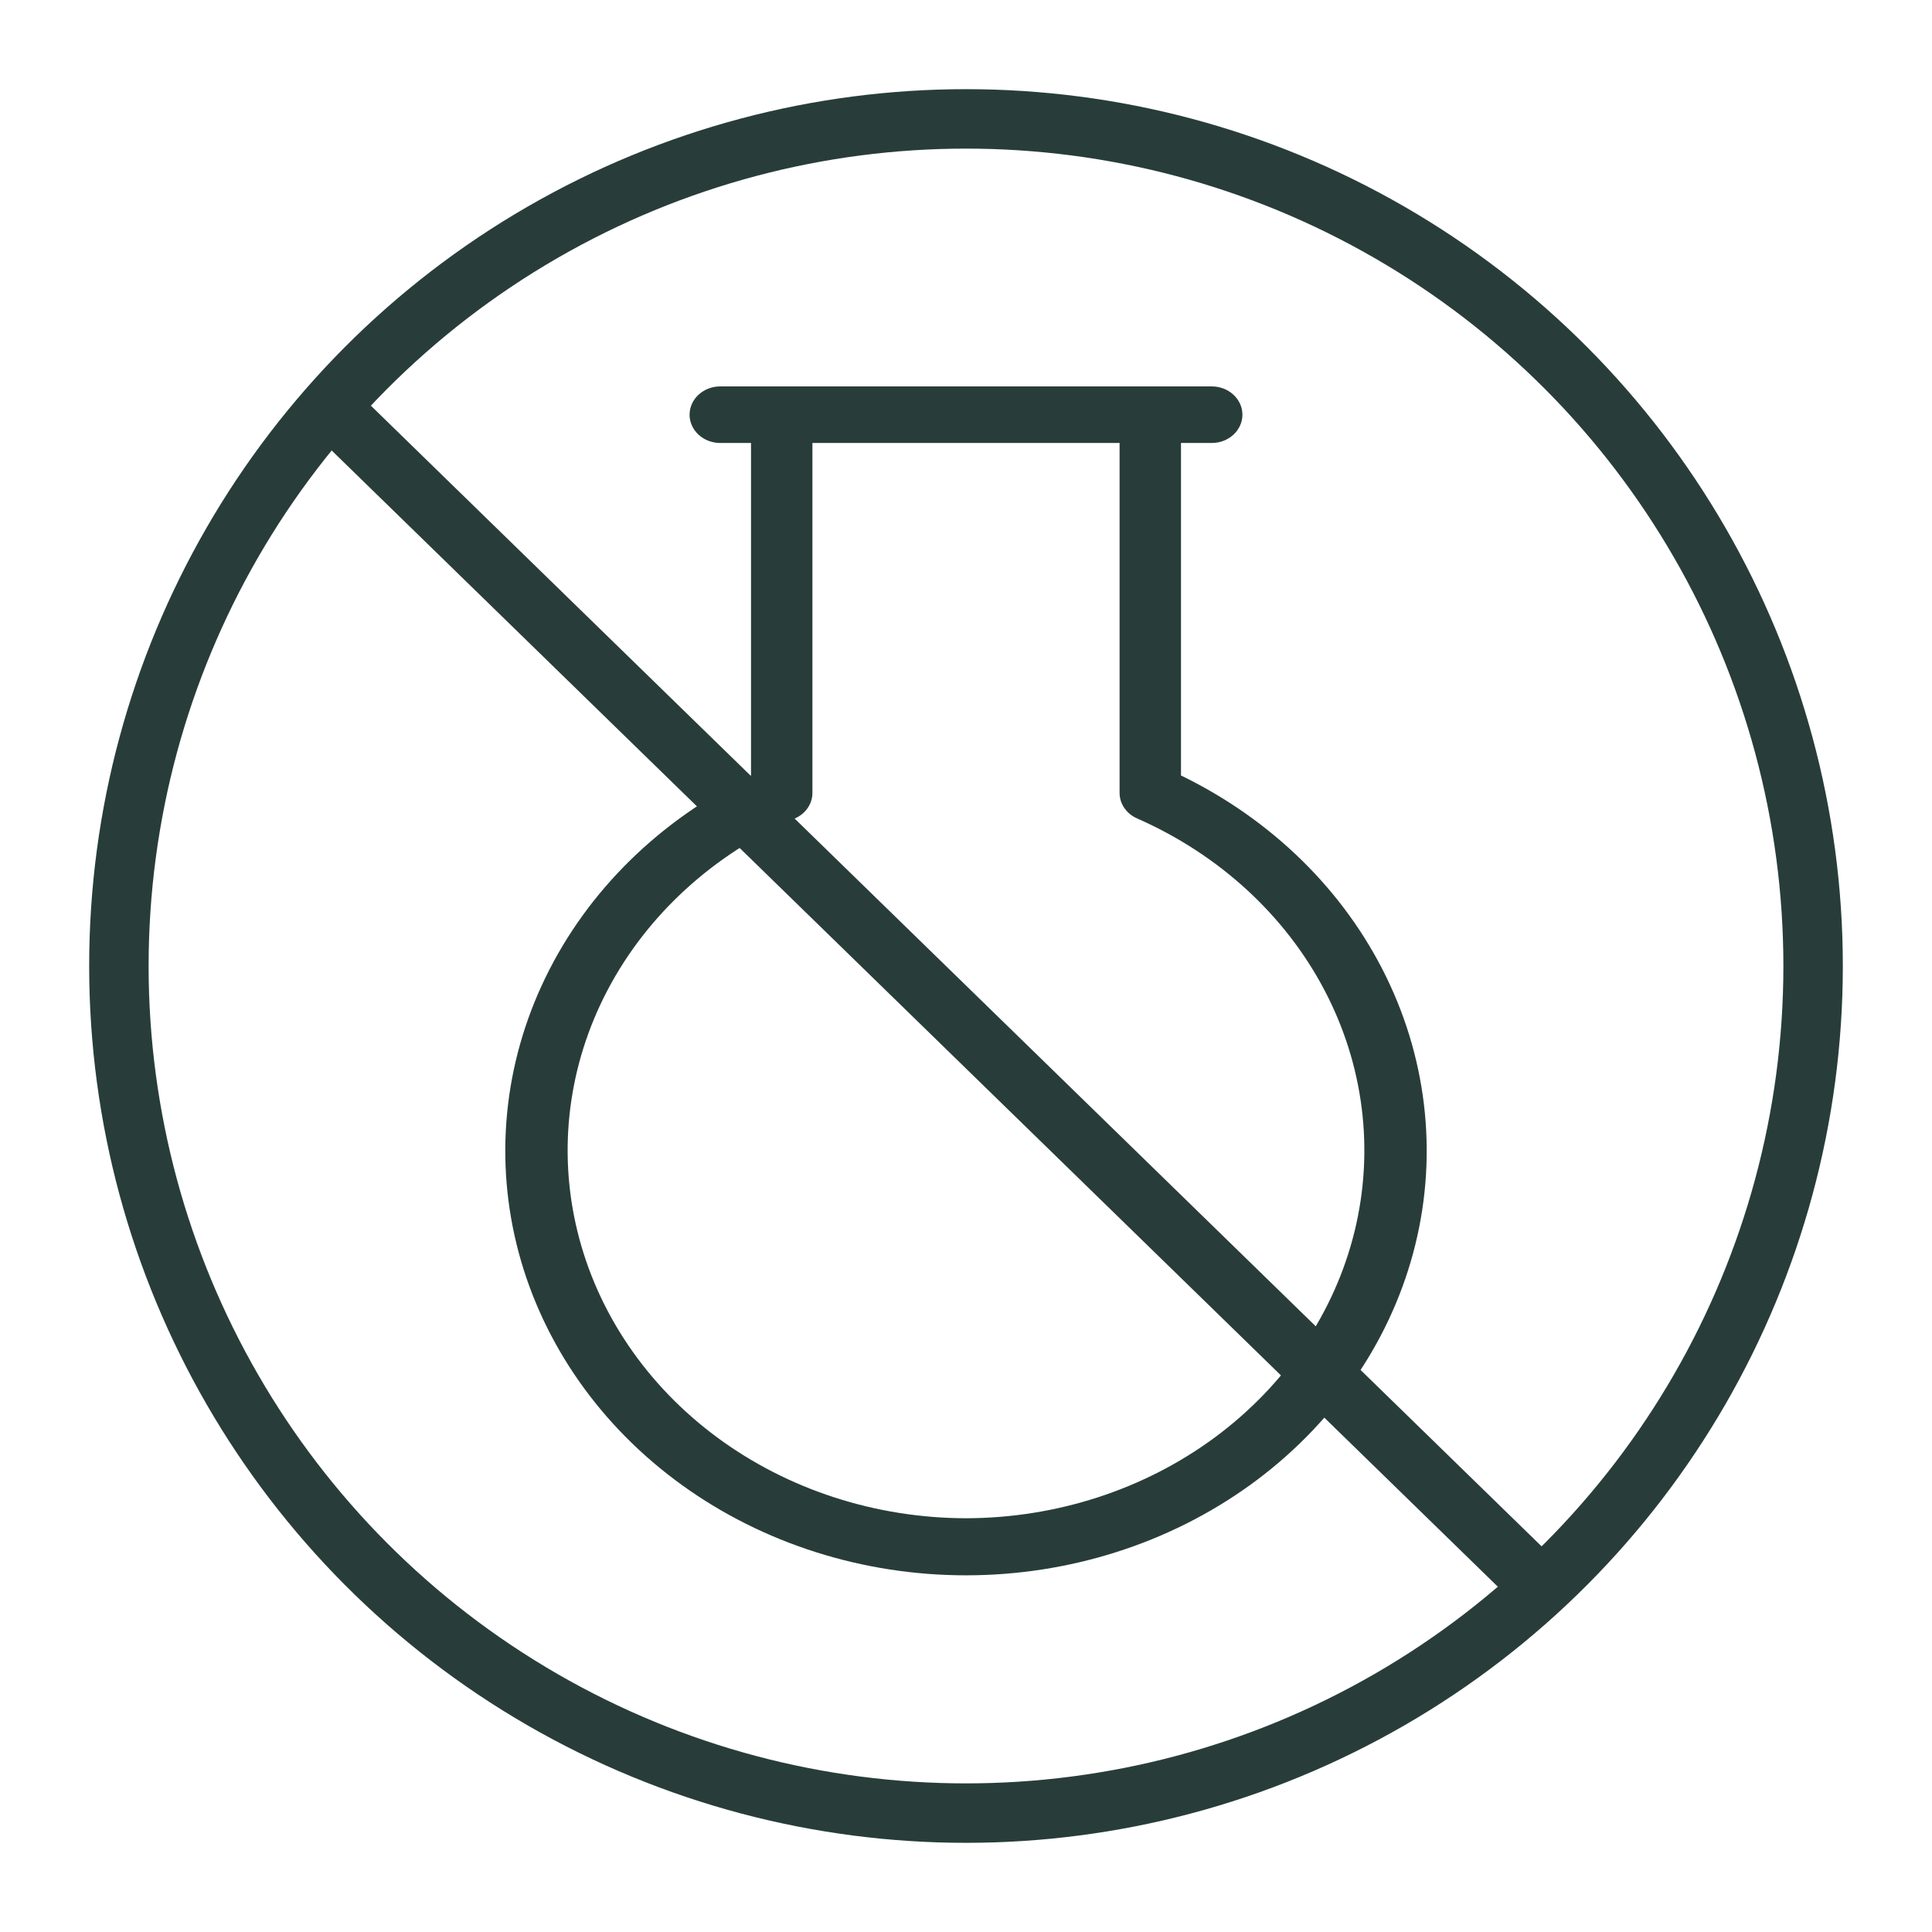 <svg width="65" height="65" viewBox="0 0 65 65" fill="none" xmlns="http://www.w3.org/2000/svg">
<path d="M39.733 26.09V14.904H40.767C41.041 14.904 41.304 14.804 41.497 14.625C41.691 14.447 41.8 14.204 41.8 13.952C41.8 13.7 41.691 13.457 41.497 13.279C41.304 13.1 41.041 13 40.767 13H24.233C23.959 13 23.696 13.1 23.503 13.279C23.309 13.457 23.2 13.7 23.2 13.952C23.2 14.204 23.309 14.447 23.503 14.625C23.696 14.804 23.959 14.904 24.233 14.904H25.267V26.09C22.204 27.579 19.771 29.969 18.355 32.881C16.939 35.792 16.622 39.056 17.454 42.153C18.287 45.249 20.221 48 22.948 49.966C25.674 51.932 29.037 53 32.5 53C35.963 53 39.325 51.932 42.052 49.966C44.779 48 46.713 45.249 47.545 42.153C48.378 39.056 48.061 35.792 46.645 32.881C45.229 29.969 42.796 27.579 39.733 26.09ZM32.5 51.08C29.456 51.074 26.504 50.115 24.128 48.36C21.753 46.606 20.095 44.16 19.426 41.423C18.757 38.687 19.117 35.822 20.447 33.299C21.776 30.776 23.997 28.744 26.744 27.535C26.921 27.458 27.069 27.336 27.174 27.184C27.278 27.032 27.333 26.856 27.333 26.677V14.904H37.667V26.677C37.667 26.856 37.722 27.032 37.827 27.184C37.931 27.336 38.08 27.458 38.256 27.535C41.003 28.744 43.224 30.776 44.553 33.299C45.883 35.822 46.243 38.687 45.574 41.423C44.905 44.16 43.247 46.606 40.872 48.36C38.496 50.115 35.544 51.074 32.5 51.08Z" fill="#283D39"/>
<circle cx="32.5" cy="32.5" r="28.5" stroke="#283D39" stroke-width="2"/>
<path d="M11.697 14.284L52.103 53.653" stroke="#283D39" stroke-width="2"/>
</svg>
